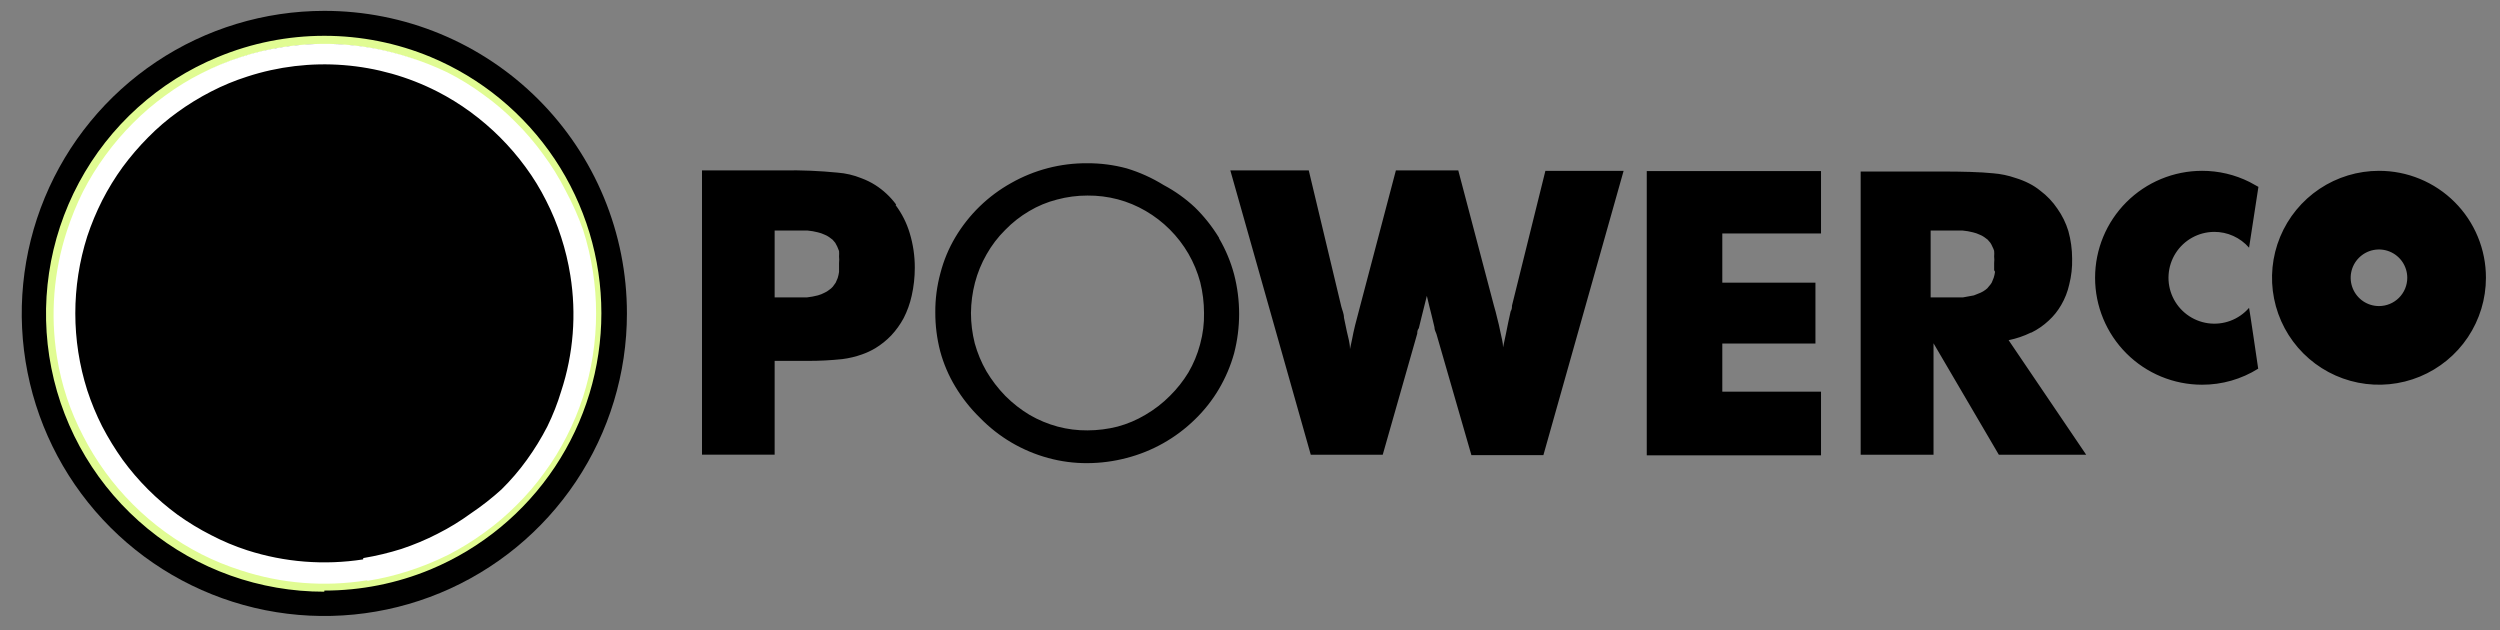 <svg width="230" height="58" fill="none" xmlns="http://www.w3.org/2000/svg"><rect width="100%" height="100%" fill="#808080" stroke="none"/><path fill-rule="evenodd" clip-rule="evenodd" d="m 57.677,28.836 c 0,5.505 -1.632,10.887 -4.691,15.465 -3.059,4.578 -7.407,8.145 -12.494,10.252 -5.087,2.107 -10.684,2.658 -16.084,1.584 -5.4,-1.074 -10.361,-3.725 -14.254,-7.618 -3.893,-3.893 -6.545,-8.853 -7.619,-14.252 -1.074,-5.4 -0.523,-10.997 1.584,-16.083 2.107,-5.087 5.675,-9.434 10.253,-12.493 4.578,-3.058 9.96,-4.691 15.466,-4.691 3.656,-0.003 7.278,0.716 10.656,2.113 3.379,1.398 6.449,3.449 9.035,6.034 2.585,2.585 4.636,5.655 6.034,9.033 1.398,3.379 2.116,7 2.113,10.656 z" fill="#000"/><path fill-rule="evenodd" clip-rule="evenodd" d="m 29.837,54.436 c -5.921,0.009 -11.663,-2.037 -16.244,-5.79 -4.58,-3.754 -7.716,-8.98 -8.87,-14.788 -1.154,-5.808 -0.256,-11.837 2.541,-17.056 2.797,-5.219 7.32,-9.306 12.795,-11.561 3.1,-1.286 6.423,-1.947 9.778,-1.947 3.356,0 6.679,0.661 9.779,1.947 4.653,1.94 8.627,5.214 11.423,9.409 2.796,4.194 4.288,9.123 4.288,14.164 0,5.04 -1.492,9.968 -4.288,14.163 -2.796,4.195 -6.77,7.469 -11.423,9.409 -3.1,1.287 -6.423,1.949 -9.779,1.947 z m 0,-0.902 c -5.701,-0.036 -11.217,-2.038 -15.614,-5.668 -4.397,-3.631 -7.406,-8.667 -8.519,-14.259 -1.113,-5.592 -0.262,-11.397 2.409,-16.434 2.671,-5.037 6.999,-8.999 12.253,-11.215 3.002,-1.245 6.22,-1.885 9.47,-1.885 3.251,0 6.469,0.64 9.471,1.885 4.526,1.871 8.395,5.042 11.118,9.112 2.722,4.07 4.175,8.857 4.175,13.754 0,4.897 -1.453,9.683 -4.175,13.753 -2.723,4.071 -6.592,7.242 -11.118,9.112 -3.001,1.248 -6.22,1.889 -9.471,1.886" fill="#e1fc93"/><path fill-rule="evenodd" clip-rule="evenodd" d="m 33.835,53.433 c 1.294,-0.206 2.569,-0.514 3.813,-0.923 1.238,-0.401 2.444,-0.894 3.608,-1.475 1.159,-0.596 2.27,-1.281 3.321,-2.05 1.059,-0.764 2.054,-1.614 2.973,-2.542 0.928,-0.918 1.779,-1.912 2.542,-2.972 0.776,-1.054 1.462,-2.172 2.05,-3.341 0.594,-1.161 1.095,-2.367 1.496,-3.608 1.604,-5.006 1.604,-10.388 0,-15.394 -0.443,-1.234 -0.977,-2.433 -1.599,-3.587 -0.588,-1.163 -1.274,-2.274 -2.05,-3.32 -0.763,-1.06 -1.613,-2.054 -2.542,-2.973 -0.914,-0.933 -1.908,-1.784 -2.972,-2.541 -1.047,-0.777 -2.158,-1.462 -3.321,-2.05 -1.166,-0.56 -2.372,-1.033 -3.608,-1.415 -3.743,-1.208 -7.718,-1.517 -11.603,-0.901 -1.287,0.196 -2.555,0.497 -3.792,0.901 -1.241,0.402 -2.447,0.902 -3.608,1.497 -1.17,0.587 -2.288,1.273 -3.341,2.05 -1.06,0.763 -2.054,1.613 -2.973,2.541 -0.923,0.924 -1.773,1.917 -2.542,2.973 -0.769,1.051 -1.455,2.161 -2.05,3.32 -0.581,1.164 -1.074,2.37 -1.476,3.608 -1.226,3.739 -1.542,7.716 -0.922,11.601 0.203,1.288 0.512,2.556 0.922,3.793 0.401,1.191 0.895,2.349 1.476,3.464 2.394,4.694 6.212,8.51 10.906,10.905 1.161,0.588 2.368,1.081 3.608,1.475 3.731,1.228 7.703,1.545 11.582,0.923 z m -0.41,-2.091 c 1.187,-0.198 2.359,-0.478 3.506,-0.84 1.141,-0.379 2.252,-0.844 3.321,-1.394 1.067,-0.538 2.088,-1.162 3.054,-1.866 0.996,-0.668 1.941,-1.408 2.829,-2.213 0.855,-0.841 1.637,-1.753 2.337,-2.726 0.706,-0.976 1.336,-2.004 1.886,-3.075 0.511,-1.043 0.936,-2.126 1.271,-3.239 1.127,-3.435 1.415,-7.09 0.841,-10.659 -0.188,-1.188 -0.469,-2.36 -0.841,-3.505 -0.37,-1.164 -0.836,-2.295 -1.394,-3.382 -0.54,-1.076 -1.171,-2.105 -1.886,-3.075 -1.418,-1.937 -3.126,-3.645 -5.063,-5.063 -0.966,-0.709 -1.987,-1.34 -3.055,-1.885 -2.681,-1.368 -5.605,-2.194 -8.606,-2.429 -3,-0.236 -6.018,0.123 -8.88,1.055 -1.143,0.364 -2.254,0.823 -3.321,1.374 -1.071,0.549 -2.099,1.18 -3.075,1.885 -0.974,0.7 -1.886,1.482 -2.726,2.337 -0.844,0.851 -1.625,1.762 -2.337,2.726 -0.707,0.975 -1.338,2.003 -1.886,3.075 -0.538,1.065 -0.997,2.168 -1.373,3.3 -1.464,4.608 -1.464,9.556 0,14.164 0.373,1.14 0.832,2.251 1.373,3.321 0.557,1.067 1.188,2.094 1.886,3.075 1.418,1.937 3.126,3.644 5.063,5.062 0.976,0.699 2.004,1.323 3.075,1.866 1.066,0.557 2.177,1.023 3.321,1.394 3.44,1.106 7.09,1.393 10.66,0.84" fill="#fff"/><path fill-rule="evenodd" clip-rule="evenodd" d="M203.695 21.333c.61-.004 1.213.123 1.769.375.555.251 1.05.619 1.45 1.08l.861-5.596-.82-.451c-1.356-.677-2.851-1.028-4.367-1.025-2.609 0-5.112 1.037-6.957 2.882-1.846 1.845-2.883 4.348-2.883 6.957 0 2.61 1.037 5.112 2.883 6.957 1.845 1.846 4.348 2.882 6.957 2.882 1.827.006 3.618-.506 5.166-1.476 0 0-.82-5.616-.84-5.596-.464.534-1.052.942-1.713 1.189-.661.247-1.374.324-2.073.225-.699-.1-1.361-.373-1.927-.795-.566-.422-1.018-.979-1.313-1.62-.295-.641-.425-1.346-.377-2.05.047-.704.271-1.386.649-1.981.379-.596.901-1.087 1.519-1.429.617-.342 1.31-.523 2.016-.528zM151.502 41.893h16.031v-5.862h-9.081v-4.428h8.569v-5.596h-8.569v-4.53h9.081v-5.739h-16.031zM139.101 28.12c0 .164 0 .328-.123.533l-.225 1.025c-.103.554-.287 1.414-.472 2.275 0-.471-.164-.963-.246-1.414-.082-.451-.184-.84-.287-1.25-.102-.41-.184-.779-.307-1.169l-3.28-12.442h-5.74l-3.3 12.524c-.164.615-.328 1.23-.451 1.722-.123.492-.205.902-.267 1.23-.061.328-.143.656-.205.963 0-.574-.184-1.127-.287-1.619l-.266-1.271c0-.369-.164-.697-.246-1.025l-2.993-12.524h-7.216l7.4 26.155h6.622l3.177-11.151c0-.143 0-.307.144-.491l.225-.923c.123-.512.328-1.312.512-2.05.144.636.308 1.271.431 1.763l.266 1.107c0 .267.123.451.185.635l3.218 11.151h6.622l7.38-26.155h-7.196zM112.144 21.865c-.62-1.018-1.363-1.954-2.214-2.788-.862-.807-1.827-1.496-2.87-2.05-1.063-.658-2.207-1.175-3.403-1.537-1.183-.319-2.404-.478-3.629-.472-2.456-.018-4.874.611-7.01 1.825-2.117 1.181-3.884 2.899-5.125 4.981-.612 1.029-1.075 2.14-1.374 3.3-.321 1.175-.48 2.389-.471 3.608-.005 1.21.147 2.415.451 3.587.31 1.146.779 2.243 1.394 3.259.626 1.042 1.384 2 2.255 2.849 1.725 1.78 3.899 3.062 6.293 3.71 1.169.32 2.376.479 3.587.472 1.218-.004 2.431-.162 3.608-.472 2.372-.611 4.542-1.834 6.294-3.546.861-.832 1.606-1.776 2.214-2.808.606-1.028 1.075-2.13 1.394-3.28.615-2.379.615-4.877 0-7.256-.308-1.157-.77-2.267-1.374-3.3zm-1.743 9.839c-.239.898-.598 1.759-1.066 2.562-.477.784-1.048 1.507-1.701 2.152-.672.677-1.431 1.263-2.255 1.743-.8.479-1.662.844-2.563 1.086-.904.229-1.834.346-2.767.348-.927.009-1.851-.108-2.747-.348-.897-.243-1.758-.602-2.563-1.066-.821-.492-1.579-1.084-2.254-1.763-.668-.688-1.253-1.451-1.743-2.275-.461-.806-.819-1.667-1.066-2.562-.23-.912-.347-1.848-.348-2.788.009-.941.133-1.877.369-2.788.239-.911.597-1.786 1.066-2.603.466-.828 1.046-1.587 1.722-2.255.65-.669 1.388-1.249 2.193-1.722.798-.476 1.661-.835 2.562-1.065.916-.246 1.861-.37 2.809-.369.941-.008 1.878.109 2.788.348.898.239 1.759.598 2.562 1.066 1.632.948 2.988 2.304 3.936 3.936.475.823.84 1.705 1.087 2.623.229.926.346 1.875.348 2.829.02.955-.098 1.907-.348 2.829M82.44 18.812c-.522-.706-1.168-1.31-1.907-1.783-.407-.257-.84-.47-1.291-.636-.7-.283-1.44-.456-2.194-.512-1.648-.163-3.305-.232-4.961-.205h-7.503v26.155h6.683v-8.63h3.014c1.075.005 2.149-.05 3.218-.164.615-.078 1.22-.222 1.804-.43.428-.15.84-.342 1.23-.574.533-.325 1.023-.718 1.456-1.168.45-.481.836-1.018 1.148-1.599.332-.649.58-1.338.737-2.05.192-.848.288-1.714.287-2.583.004-1.083-.155-2.161-.471-3.197-.277-.924-.714-1.791-1.291-2.563zm-5.248 6.211c-.027.187-.068.372-.123.553l-.185.431-.266.369c-.095.111-.206.207-.328.287-.13.109-.275.199-.431.266-.195.105-.401.187-.615.246-.33.086-.665.148-1.004.185-.451 0-1.025 0-1.62 0h-1.353v-6.15h1.517c.554 0 1.087 0 1.517 0 .319.029.634.084.943.164.205.046.405.115.595.205.152.058.296.134.43.226l.328.246.246.287.185.348c.061.134.116.271.164.41.013.164.013.328 0 .492.021.204.021.411 0 .615 0 .225 0 .451 0 .676M218.866 15.716c-1.946 0-3.848.577-5.467 1.658-1.618 1.082-2.879 2.618-3.625 4.416-.744 1.798-.939 3.776-.559 5.685.379 1.908 1.318 3.661 2.693 5.037 1.376 1.376 3.129 2.314 5.039 2.693 1.909.38 3.887.185 5.685-.56 1.797-.745 3.335-2.006 4.415-3.623 1.081-1.619 1.659-3.521 1.659-5.467.002-1.293-.25-2.573-.745-3.768-.492-1.195-1.217-2.281-2.131-3.195-.915-.914-2.001-1.639-3.196-2.132-1.195-.494-2.475-.746-3.768-.744zm0 12.442c-.515 0-1.019-.152-1.447-.438-.427-.286-.761-.693-.958-1.169-.197-.475-.25-.999-.149-1.504.1-.505.348-.968.713-1.333.365-.364.828-.612 1.332-.712.507-.1 1.03-.049 1.505.148.476.197.882.531 1.169.959.285.428.438.931.438 1.446 0 .691-.274 1.353-.762 1.841-.488.488-1.15.762-1.841.762zM186.885 30.599c.585-.287 1.124-.66 1.599-1.107.454-.416.841-.9 1.148-1.435.343-.586.592-1.222.738-1.886.197-.776.287-1.576.266-2.377-.001-.859-.118-1.714-.348-2.542-.224-.733-.563-1.425-1.005-2.05-.428-.639-.962-1.201-1.578-1.66-.311-.254-.648-.474-1.005-.656-.407-.21-.832-.381-1.271-.513-.662-.23-1.351-.375-2.05-.43-1.168-.123-2.952-.164-4.674-.164h-7.523v26.053h6.703v-10.249l6.007 10.249h8.036l-7.134-10.536c.71-.144 1.399-.378 2.05-.697zm-3.342-5.596c-.024.188-.065.373-.123.553l-.184.451c-.077.125-.167.242-.267.349-.081.122-.185.226-.307.307-.14.106-.291.195-.451.267l-.615.246-1.005.184c-.451 0-1.025 0-1.619 0h-1.353v-6.149h1.435c.553 0 1.086 0 1.517 0 .318.028.634.083.943.164.205.046.404.115.594.205.152.058.297.133.431.225l.328.246.246.287c.073.11.135.226.184.349.067.124.122.255.164.389.015.171.015.342 0 .513.022.204.022.41 0 .615 0 .205 0 .451 0 .656" fill="#000"/></svg>
